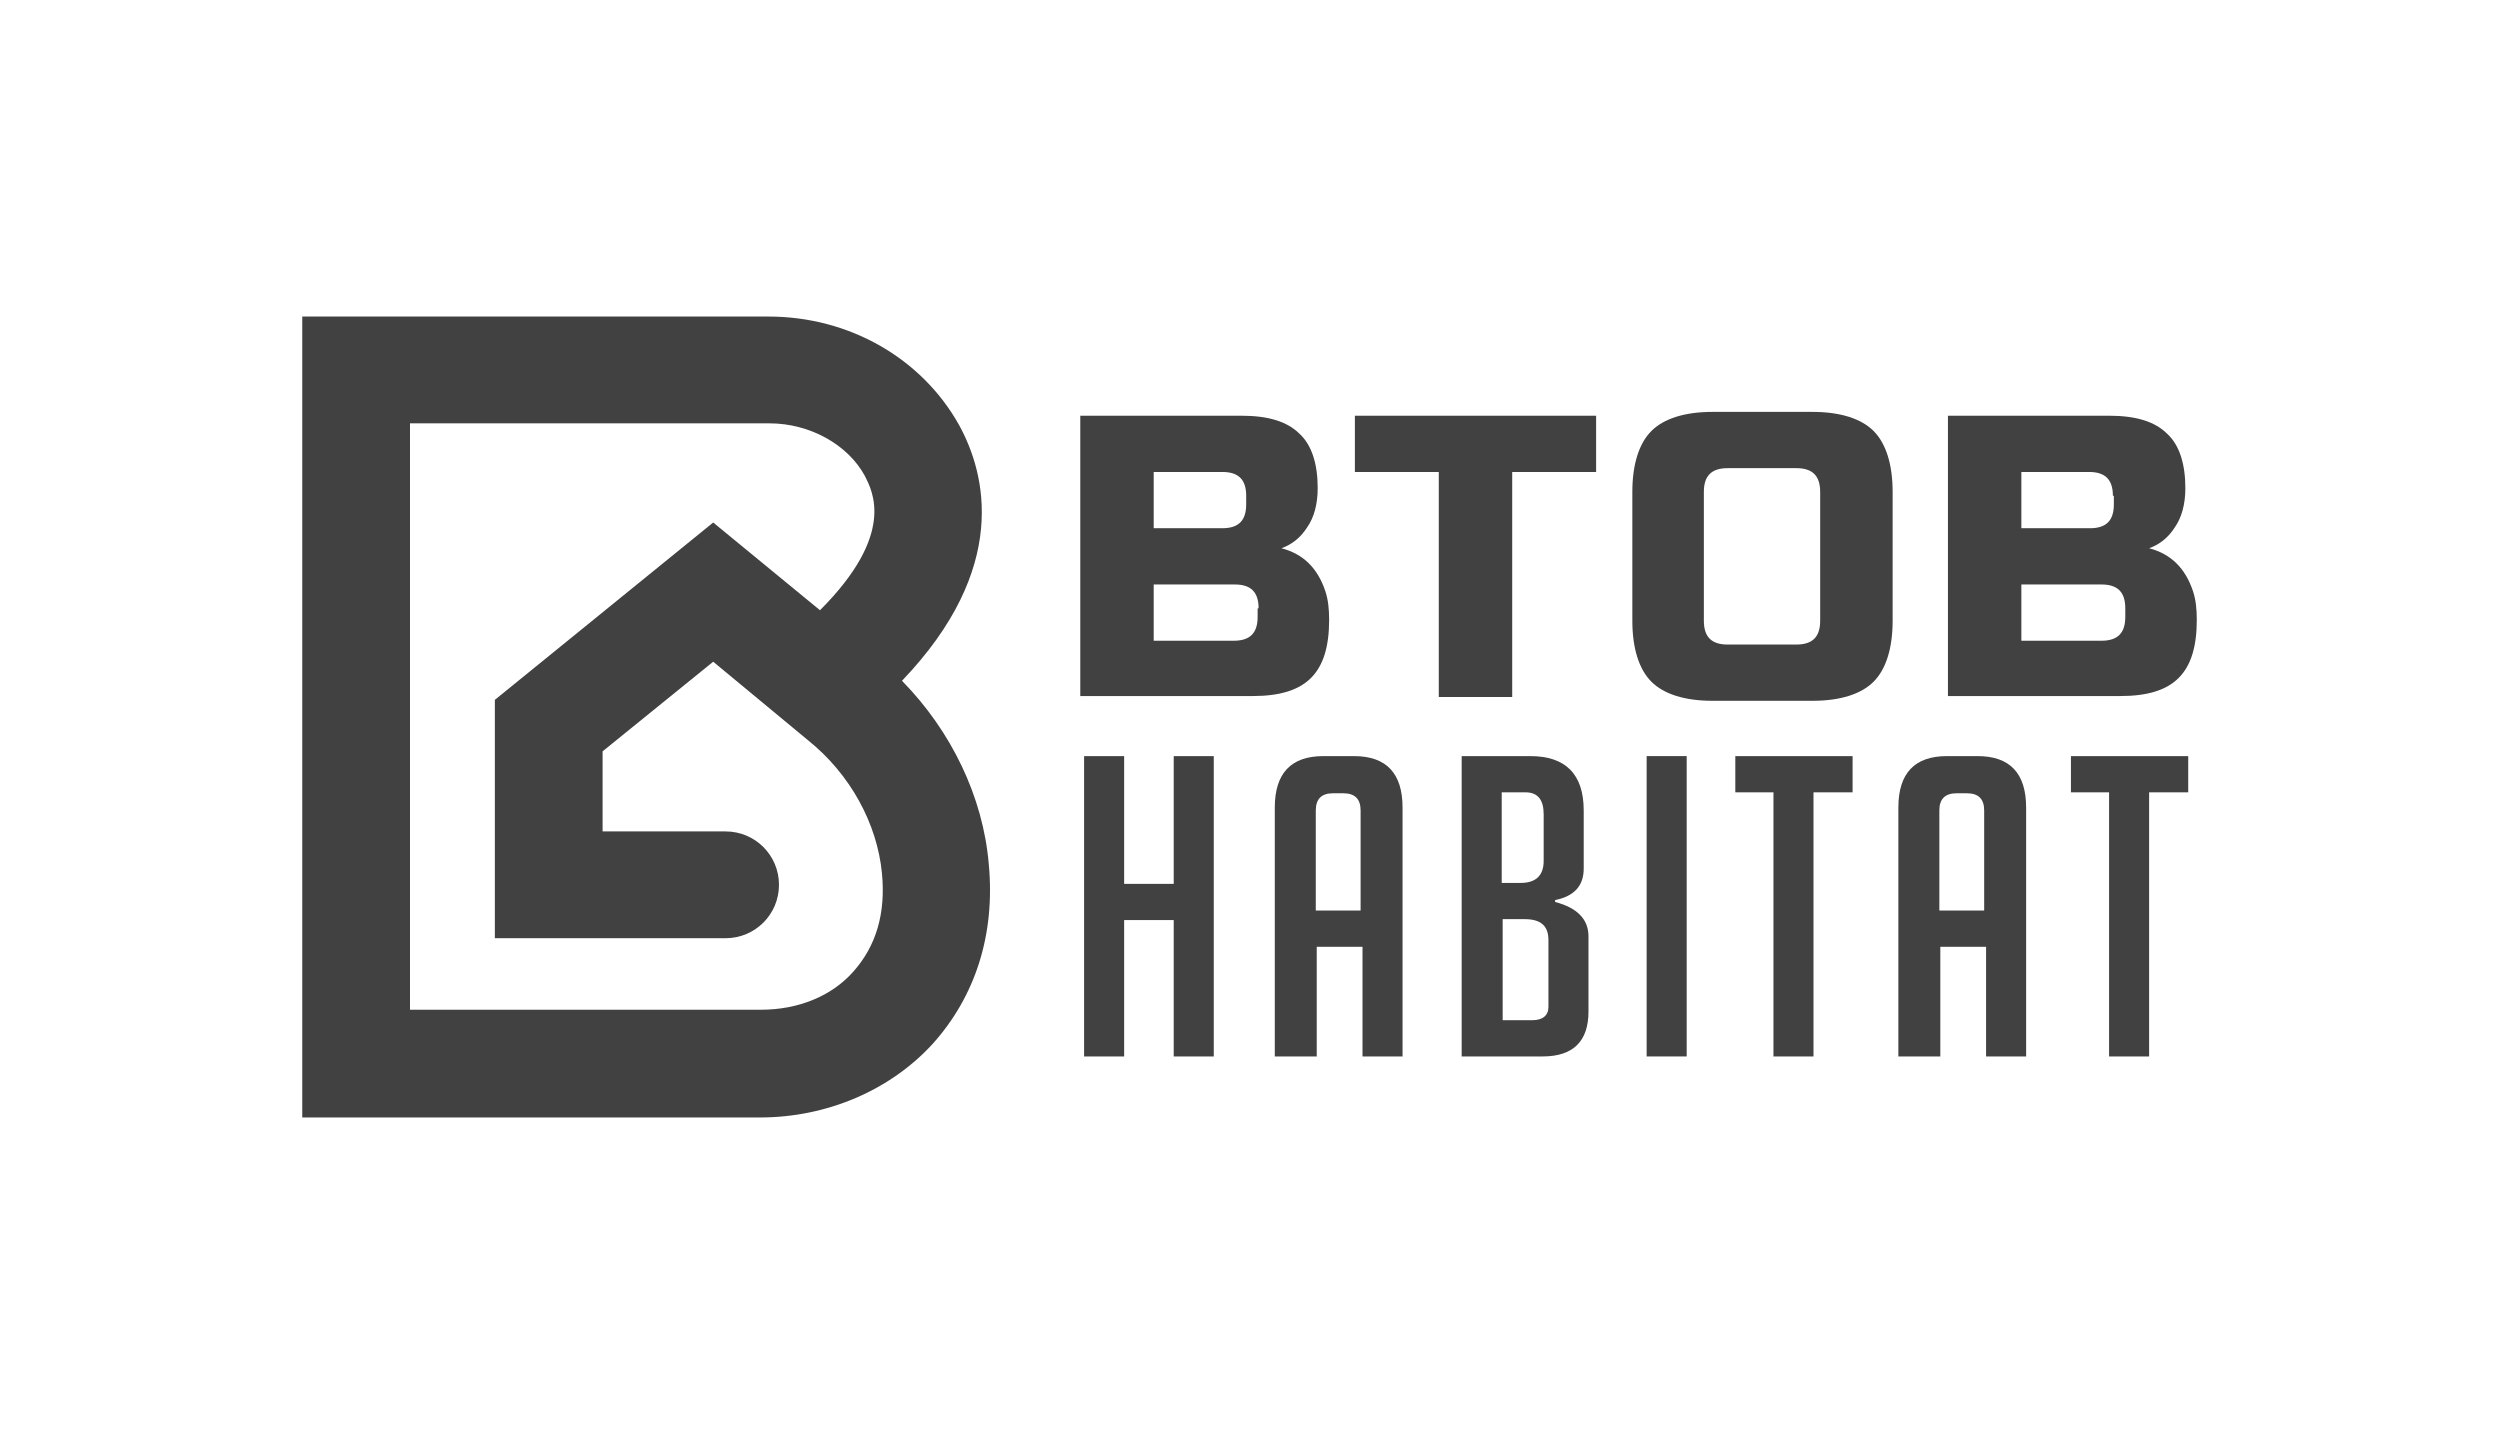 <?xml version="1.0" encoding="utf-8"?>
<!-- Generator: Adobe Illustrator 24.1.0, SVG Export Plug-In . SVG Version: 6.00 Build 0)  -->
<svg version="1.1" id="Layer_1" xmlns="http://www.w3.org/2000/svg" xmlns:xlink="http://www.w3.org/1999/xlink" x="0px" y="0px"
	 width="262.2px" height="150.3px" viewBox="0 0 262.2 150.3" style="enable-background:new 0 0 262.2 150.3;" xml:space="preserve"
	>
<style type="text/css">
	.st0{fill:#FFFFFF;}
	.st1{fill:#414141;}
</style>
<rect class="st0" width="262.2" height="150.3"/>
<g>
	<g>
		<path class="st1" d="M113.4,43.6h16.8c2.8,0,4.8,0.6,6.1,1.9c1.3,1.2,1.9,3.2,1.9,5.7c0,1.7-0.4,3.1-1.1,4.1
			c-0.7,1.1-1.6,1.8-2.7,2.2c2.3,0.6,3.8,2.1,4.6,4.5c0.3,0.9,0.4,1.9,0.4,3c0,2.8-0.6,4.8-1.9,6.1c-1.3,1.3-3.3,1.9-6.1,1.9h-18.1
			V43.6z M130.7,52c0-1.7-0.8-2.5-2.5-2.5H121v5.9h7.2c1.7,0,2.5-0.8,2.5-2.5V52z M132,63.8c0-1.7-0.8-2.5-2.5-2.5H121v5.9h8.4
			c1.7,0,2.5-0.8,2.5-2.5V63.8z"/>
		<path class="st1" d="M158.5,73.1h-7.6V49.5h-8.8v-5.9h25.3v5.9h-8.8V73.1z"/>
		<path class="st1" d="M198.5,65.1c0,2.9-0.7,5.1-2,6.4c-1.3,1.3-3.5,2-6.4,2h-10.5c-2.9,0-5.1-0.7-6.4-2c-1.3-1.3-2-3.5-2-6.4V51.6
			c0-2.9,0.7-5.1,2-6.4c1.3-1.3,3.5-2,6.4-2h10.5c2.9,0,5.1,0.7,6.4,2c1.3,1.3,2,3.5,2,6.4V65.1z M190.9,51.6c0-1.7-0.8-2.5-2.5-2.5
			h-7.2c-1.7,0-2.5,0.8-2.5,2.5v13.5c0,1.7,0.8,2.5,2.5,2.5h7.2c1.7,0,2.5-0.8,2.5-2.5V51.6z"/>
		<path class="st1" d="M204.4,43.6h16.8c2.8,0,4.8,0.6,6.1,1.9c1.3,1.2,1.9,3.2,1.9,5.7c0,1.7-0.4,3.1-1.1,4.1
			c-0.7,1.1-1.6,1.8-2.7,2.2c2.3,0.6,3.8,2.1,4.6,4.5c0.3,0.9,0.4,1.9,0.4,3c0,2.8-0.6,4.8-1.9,6.1c-1.3,1.3-3.3,1.9-6.1,1.9h-18.1
			V43.6z M221.6,52c0-1.7-0.8-2.5-2.5-2.5H212v5.9h7.2c1.7,0,2.5-0.8,2.5-2.5V52z M222.9,63.8c0-1.7-0.8-2.5-2.5-2.5H212v5.9h8.4
			c1.7,0,2.5-0.8,2.5-2.5V63.8z"/>
		<path class="st1" d="M123.1,110.8V96.5h-5.2v14.3h-4.2V79.3h4.2v13.4h5.2V79.3h4.2v31.5H123.1z"/>
		<path class="st1" d="M137.9,110.8h-4.2V84.7c0-3.6,1.7-5.4,5.1-5.4h3.2c3.4,0,5.1,1.8,5.1,5.4v26.1h-4.2V99.3h-4.8V110.8z
			 M142.7,95.5V85c0-1.2-0.6-1.8-1.8-1.8h-1.1c-1.2,0-1.8,0.6-1.8,1.8v10.5H142.7z"/>
		<path class="st1" d="M163.1,94.6c2.3,0.6,3.5,1.8,3.5,3.6v7.9c0,3.1-1.6,4.7-4.8,4.7h-8.5V79.3h7.2c3.7,0,5.6,1.9,5.6,5.7v6.1
			c0,1.8-1,2.9-3,3.3V94.6z M157.5,92.6h2c1.6,0,2.4-0.8,2.4-2.3v-4.9c0-1.5-0.6-2.3-1.9-2.3h-2.5V92.6z M157.5,107h3.2
			c1.1,0,1.7-0.5,1.7-1.4v-7c0-1.5-0.8-2.2-2.5-2.2h-2.3V107z"/>
		<path class="st1" d="M172.7,110.8V79.3h4.2v31.5H172.7z"/>
		<path class="st1" d="M190.2,83.1v27.7H186V83.1h-4v-3.8h12.3v3.8H190.2z"/>
		<path class="st1" d="M203.3,110.8h-4.2V84.7c0-3.6,1.7-5.4,5.1-5.4h3.2c3.4,0,5.1,1.8,5.1,5.4v26.1h-4.2V99.3h-4.8V110.8z
			 M208.1,95.5V85c0-1.2-0.6-1.8-1.8-1.8h-1.1c-1.2,0-1.8,0.6-1.8,1.8v10.5H208.1z"/>
		<path class="st1" d="M225.4,83.1v27.7h-4.2V83.1h-4v-3.8h12.3v3.8H225.4z"/>
	</g>
	<path id="XMLID_528_" class="st1" d="M79.7,117.2h-48v-84h48.9c8.5,0,16.1,4.4,20,11.4c2.8,5.1,5.3,15-6,26.8
		c5.2,5.3,8.5,12.2,9.1,19.2c0.7,7.4-1.4,13.9-5.9,18.9C93.4,114.3,86.8,117.2,79.7,117.2z M43,105.9h36.8c3.9,0,7.4-1.4,9.7-4
		c2.4-2.7,3.4-6.1,3-10.3c-0.5-5.2-3.3-10.4-7.8-14l-9.9-8.2l-11.6,9.4v8.4h12.9c3.1,0,5.6,2.5,5.6,5.6v0c0,3.1-2.5,5.6-5.6,5.6
		H51.9v-25l22.9-18.6L86,64c8-8,5.5-12.5,4.7-14.1c-1.8-3.3-5.8-5.5-10-5.5H43V105.9z"/>
</g>
</svg>
